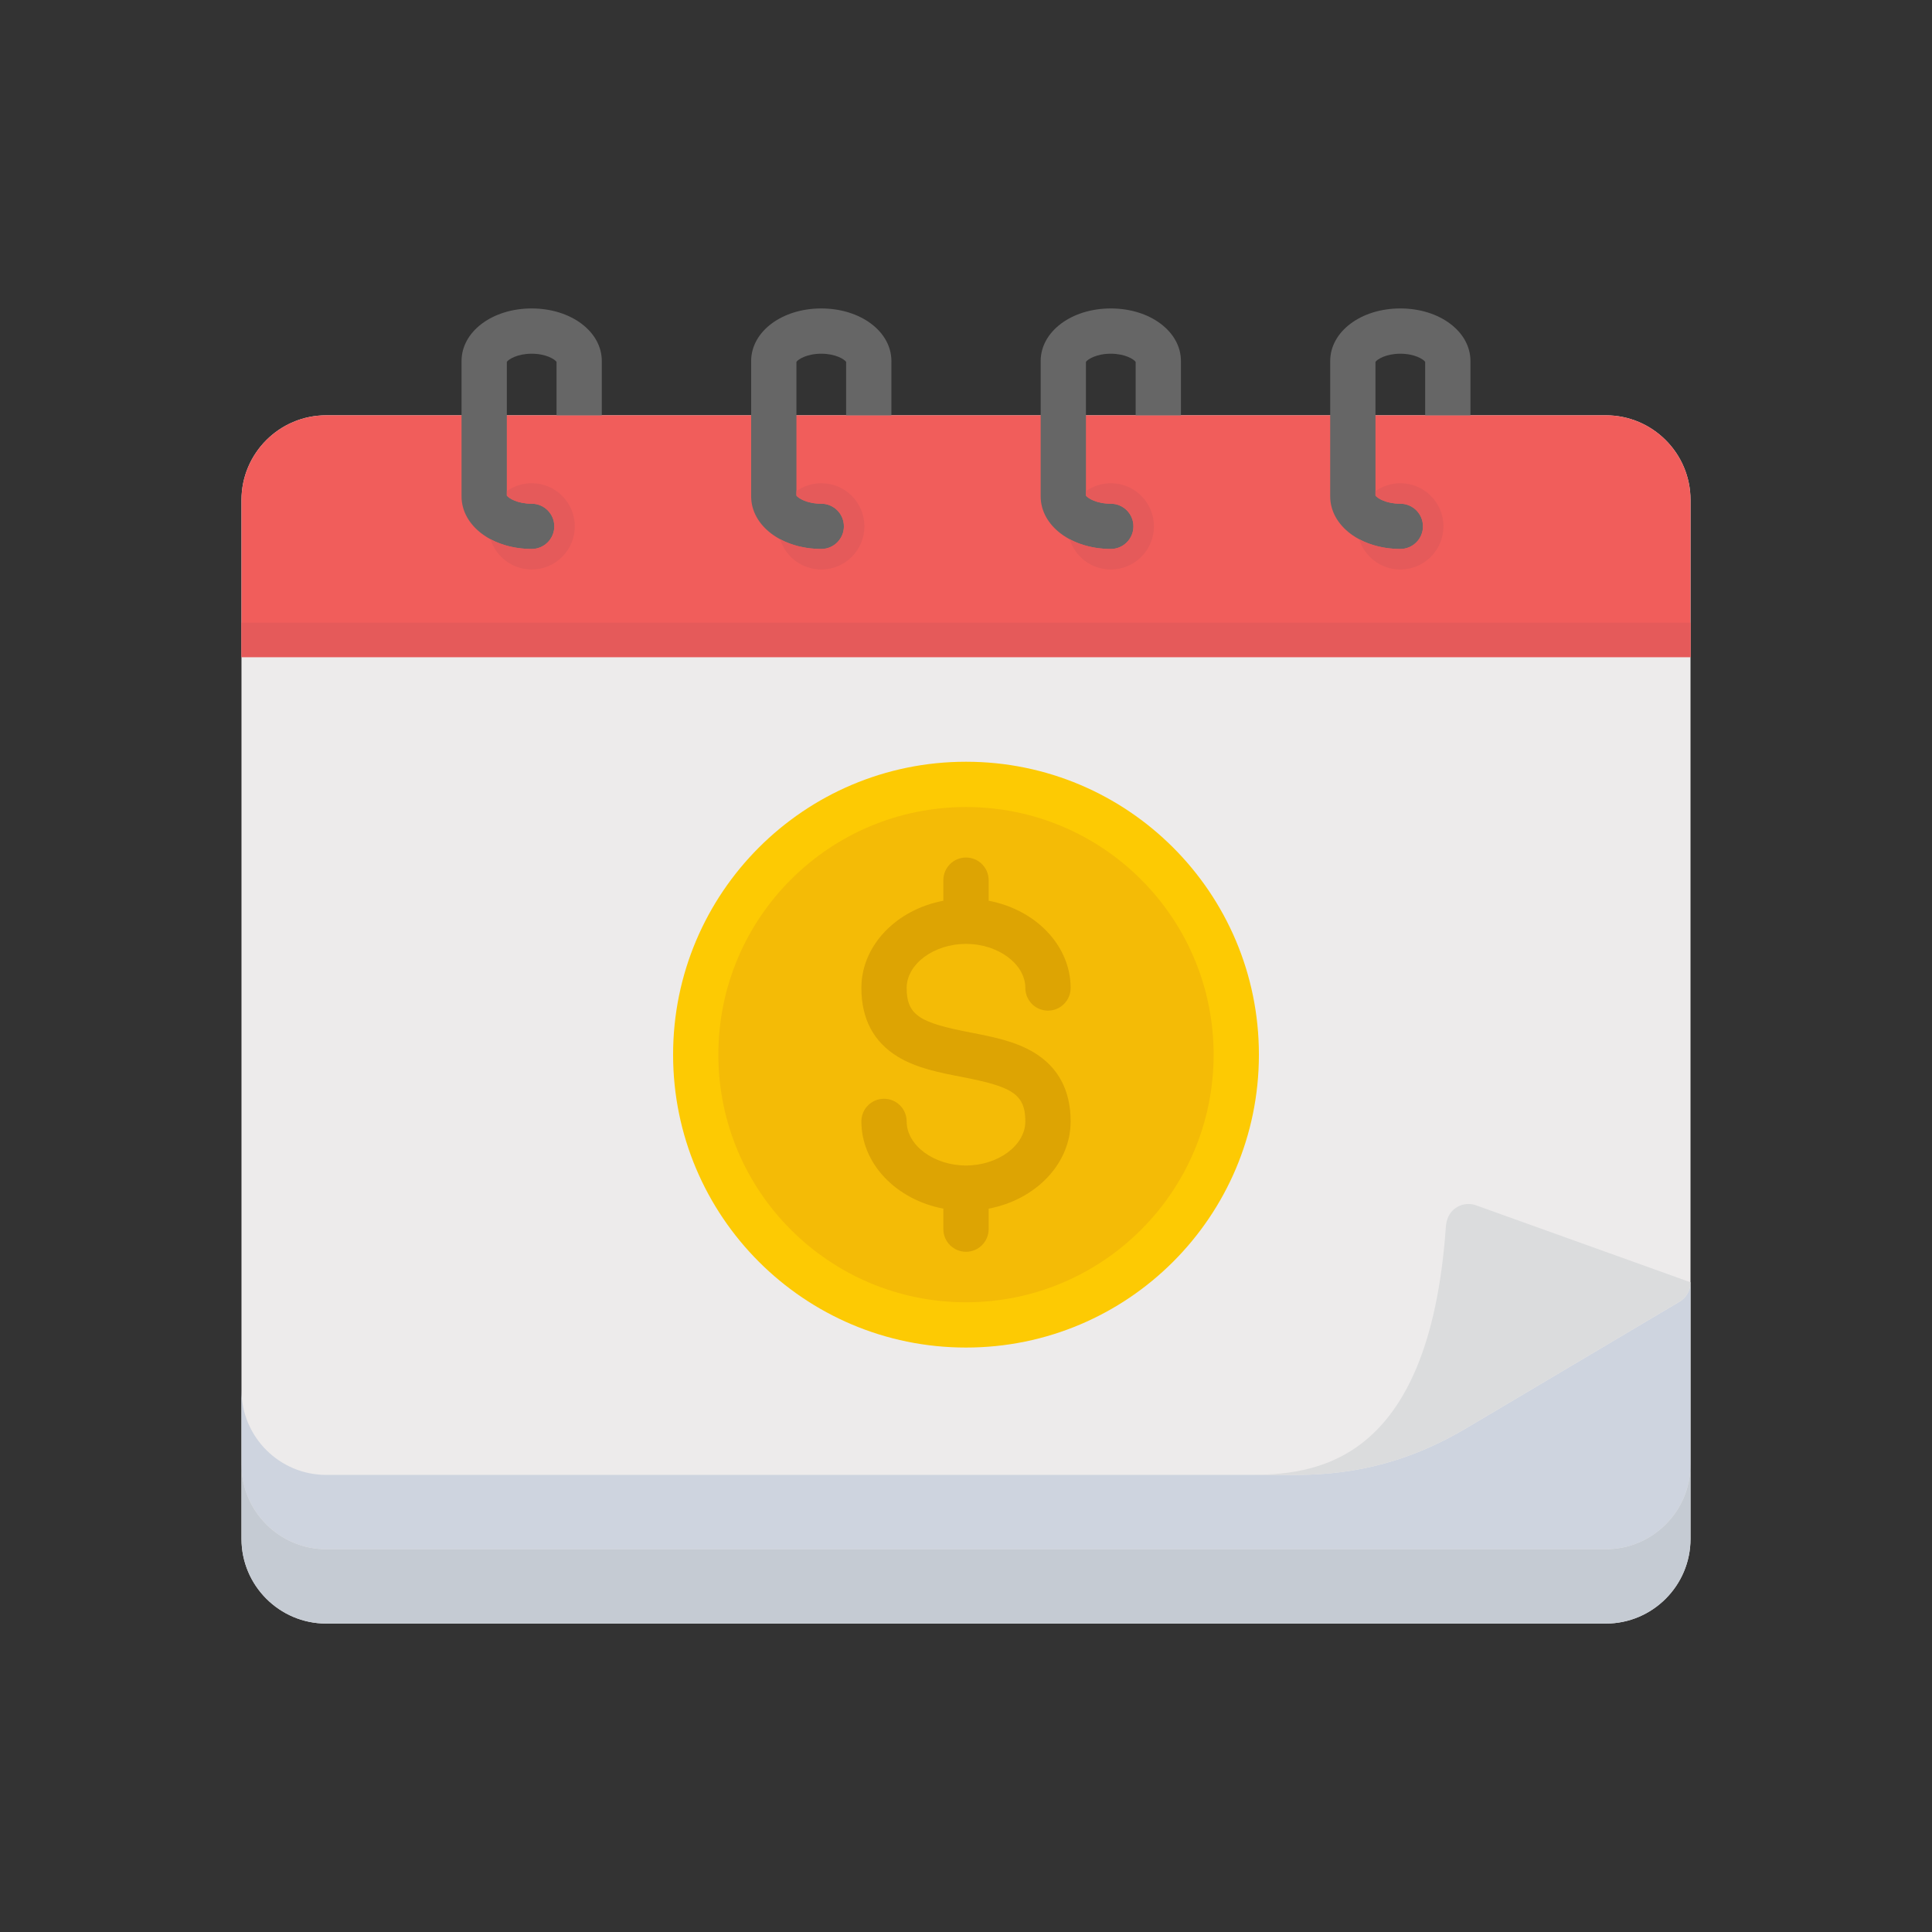 <svg xmlns="http://www.w3.org/2000/svg" width="120" height="120" viewBox="0 0 120 120" fill="none"><rect x="0" y="0" width="120" height="120" fill="#333333" stroke="none"/><g clip-path="url(#clip0_74_2728)"><path d="M99.743 25.795H20.262C17.36 25.795 14.999 28.153 14.999 31.053V95.58C14.999 98.481 17.36 100.842 20.262 100.842H99.743C102.642 100.842 105.001 98.481 105.001 95.58V90.966V31.053C105.001 28.153 102.642 25.795 99.743 25.795Z" fill="#EDEBEB"></path><path d="M99.743 25.795H20.262C17.36 25.795 14.999 28.153 14.999 31.053V40.814H105.001V31.053C105.001 28.153 102.642 25.795 99.743 25.795Z" fill="#F15D5B"></path><path d="M104.312 80.854L91.072 88.707C87.731 90.687 84.37 91.609 80.494 91.609H20.262C17.36 91.609 14.999 89.249 14.999 86.347V90.966C14.999 93.865 17.36 96.224 20.262 96.224H99.743C102.642 96.224 105.001 93.865 105.001 90.966V79.645C105.001 80.141 104.739 80.601 104.312 80.854Z" fill="#CED4DF"></path><path d="M91.073 88.707L104.312 80.854C104.738 80.602 105 80.143 105.001 79.647C105.001 79.647 105.001 79.646 105.001 79.645L91.591 74.833C91.167 74.714 90.712 74.801 90.362 75.067C90.012 75.333 89.837 75.748 89.806 76.187C88.764 91.125 81.515 91.61 77.485 91.61H80.494C84.37 91.61 87.731 90.687 91.073 88.707Z" fill="#DBDCDD"></path><path d="M99.743 96.224H20.262C17.36 96.224 14.999 93.865 14.999 90.966V95.58C14.999 98.482 17.36 100.843 20.262 100.843H99.743C102.642 100.843 105.001 98.482 105.001 95.58V90.966C105.001 93.865 102.642 96.224 99.743 96.224Z" fill="#C5CBD3"></path><path d="M14.999 38.675H105.001V40.814H14.999V38.675Z" fill="#E55A5A"></path><path d="M86.977 31.286C86.095 31.286 85.547 30.945 85.433 30.779V22.477C85.547 22.311 86.095 21.97 86.977 21.97C87.86 21.97 88.408 22.311 88.52 22.476V25.795H91.333V22.427C91.333 20.594 89.419 19.158 86.977 19.158C84.534 19.158 82.621 20.594 82.621 22.427V30.828C82.621 32.662 84.534 34.098 86.977 34.098C87.753 34.098 88.383 33.469 88.383 32.692C88.383 31.915 87.753 31.286 86.977 31.286Z" fill="#666666"></path><path d="M68.994 31.286C68.11 31.286 67.563 30.945 67.45 30.78V22.476C67.563 22.311 68.11 21.97 68.994 21.97C69.876 21.97 70.424 22.311 70.537 22.477V25.795H73.35V22.427C73.35 20.594 71.436 19.158 68.994 19.158C66.551 19.158 64.638 20.594 64.638 22.427V30.828C64.638 32.662 66.551 34.098 68.994 34.098C69.77 34.098 70.4 33.469 70.4 32.692C70.4 31.915 69.77 31.286 68.994 31.286Z" fill="#666666"></path><path d="M51.011 31.286C50.128 31.286 49.58 30.945 49.468 30.78V22.476C49.58 22.311 50.128 21.97 51.011 21.97C51.893 21.97 52.441 22.311 52.555 22.477V25.795H55.367V22.427C55.367 20.594 53.454 19.158 51.011 19.158C48.569 19.158 46.655 20.594 46.655 22.427V30.828C46.655 32.662 48.569 34.098 51.011 34.098C51.788 34.098 52.417 33.469 52.417 32.692C52.417 31.915 51.788 31.286 51.011 31.286Z" fill="#666666"></path><path d="M33.023 31.286C32.141 31.286 31.593 30.945 31.48 30.779V22.477C31.593 22.311 32.141 21.97 33.023 21.97C33.907 21.97 34.454 22.311 34.567 22.476V25.795H37.379V22.427C37.379 20.594 35.466 19.158 33.023 19.158C30.58 19.158 28.667 20.594 28.667 22.427V30.828C28.667 32.662 30.58 34.098 33.023 34.098C33.8 34.098 34.429 33.469 34.429 32.692C34.429 31.915 33.8 31.286 33.023 31.286Z" fill="#666666"></path><path d="M86.977 30.014C86.401 30.014 85.87 30.197 85.433 30.506V30.779C85.546 30.945 86.094 31.286 86.977 31.286C87.753 31.286 88.383 31.915 88.383 32.692C88.383 33.469 87.753 34.098 86.977 34.098C86.013 34.098 85.132 33.874 84.418 33.491C84.758 34.581 85.775 35.372 86.977 35.372C88.456 35.372 89.656 34.172 89.656 32.693C89.656 31.213 88.456 30.014 86.977 30.014Z" fill="#E55A5A"></path><path d="M68.994 30.014C68.418 30.014 67.887 30.197 67.45 30.506V30.78C67.563 30.945 68.11 31.286 68.994 31.286C69.77 31.286 70.4 31.915 70.4 32.692C70.4 33.469 69.77 34.098 68.994 34.098C68.03 34.098 67.15 33.874 66.436 33.491C66.775 34.581 67.792 35.372 68.994 35.372C70.473 35.372 71.673 34.172 71.673 32.693C71.673 31.213 70.473 30.014 68.994 30.014Z" fill="#E55A5A"></path><path d="M51.011 30.014C50.435 30.014 49.904 30.197 49.467 30.506V30.78C49.58 30.945 50.127 31.286 51.011 31.286C51.787 31.286 52.417 31.915 52.417 32.692C52.417 33.469 51.787 34.098 51.011 34.098C50.047 34.098 49.166 33.874 48.453 33.491C48.792 34.581 49.809 35.372 51.011 35.372C52.49 35.372 53.69 34.172 53.69 32.693C53.69 31.213 52.49 30.014 51.011 30.014Z" fill="#E55A5A"></path><path d="M33.023 30.013C32.448 30.013 31.916 30.196 31.479 30.505V30.779C31.593 30.945 32.141 31.286 33.023 31.286C33.8 31.286 34.429 31.915 34.429 32.692C34.429 33.469 33.8 34.098 33.023 34.098C32.06 34.098 31.179 33.874 30.465 33.491C30.805 34.58 31.822 35.371 33.023 35.371C34.503 35.371 35.702 34.172 35.702 32.692C35.702 31.212 34.503 30.013 33.023 30.013Z" fill="#E55A5A"></path><path d="M60 83.699C70.048 83.699 78.193 75.554 78.193 65.506C78.193 55.458 70.048 47.313 60 47.313C49.952 47.313 41.807 55.458 41.807 65.506C41.807 75.554 49.952 83.699 60 83.699Z" fill="#FDCA03"></path><path d="M60 80.887C68.494 80.887 75.38 74.001 75.38 65.506C75.38 57.012 68.494 50.126 60 50.126C51.505 50.126 44.619 57.012 44.619 65.506C44.619 74.001 51.505 80.887 60 80.887Z" fill="#F4BB06"></path><path d="M64.231 65.379C63.061 64.669 61.641 64.394 60.267 64.128C57.205 63.534 56.314 63.1 56.314 61.365C56.314 59.88 58.002 58.626 60 58.626C61.998 58.626 63.686 59.88 63.686 61.365C63.686 62.142 64.316 62.772 65.092 62.772C65.869 62.772 66.499 62.142 66.499 61.365C66.499 58.717 64.316 56.496 61.406 55.946V54.669C61.406 53.892 60.777 53.262 60 53.262C59.223 53.262 58.594 53.892 58.594 54.669V55.946C55.685 56.496 53.502 58.717 53.502 61.365C53.502 63.287 54.264 64.724 55.769 65.638C56.939 66.348 58.359 66.623 59.733 66.889C62.795 67.483 63.686 67.917 63.686 69.652C63.686 71.137 61.998 72.391 60 72.391C58.002 72.391 56.314 71.137 56.314 69.652C56.314 68.875 55.684 68.246 54.908 68.246C54.131 68.246 53.502 68.875 53.502 69.652C53.502 72.3 55.685 74.521 58.594 75.071V76.344C58.594 77.12 59.223 77.75 60 77.75C60.777 77.75 61.406 77.12 61.406 76.344V75.071C64.316 74.521 66.499 72.3 66.499 69.652C66.499 67.73 65.736 66.293 64.231 65.379Z" fill="#DDA403"></path></g><defs><clipPath id="clip0_74_2728"><rect width="90" height="90" fill="white" transform="translate(15 15)"></rect></clipPath></defs></svg>